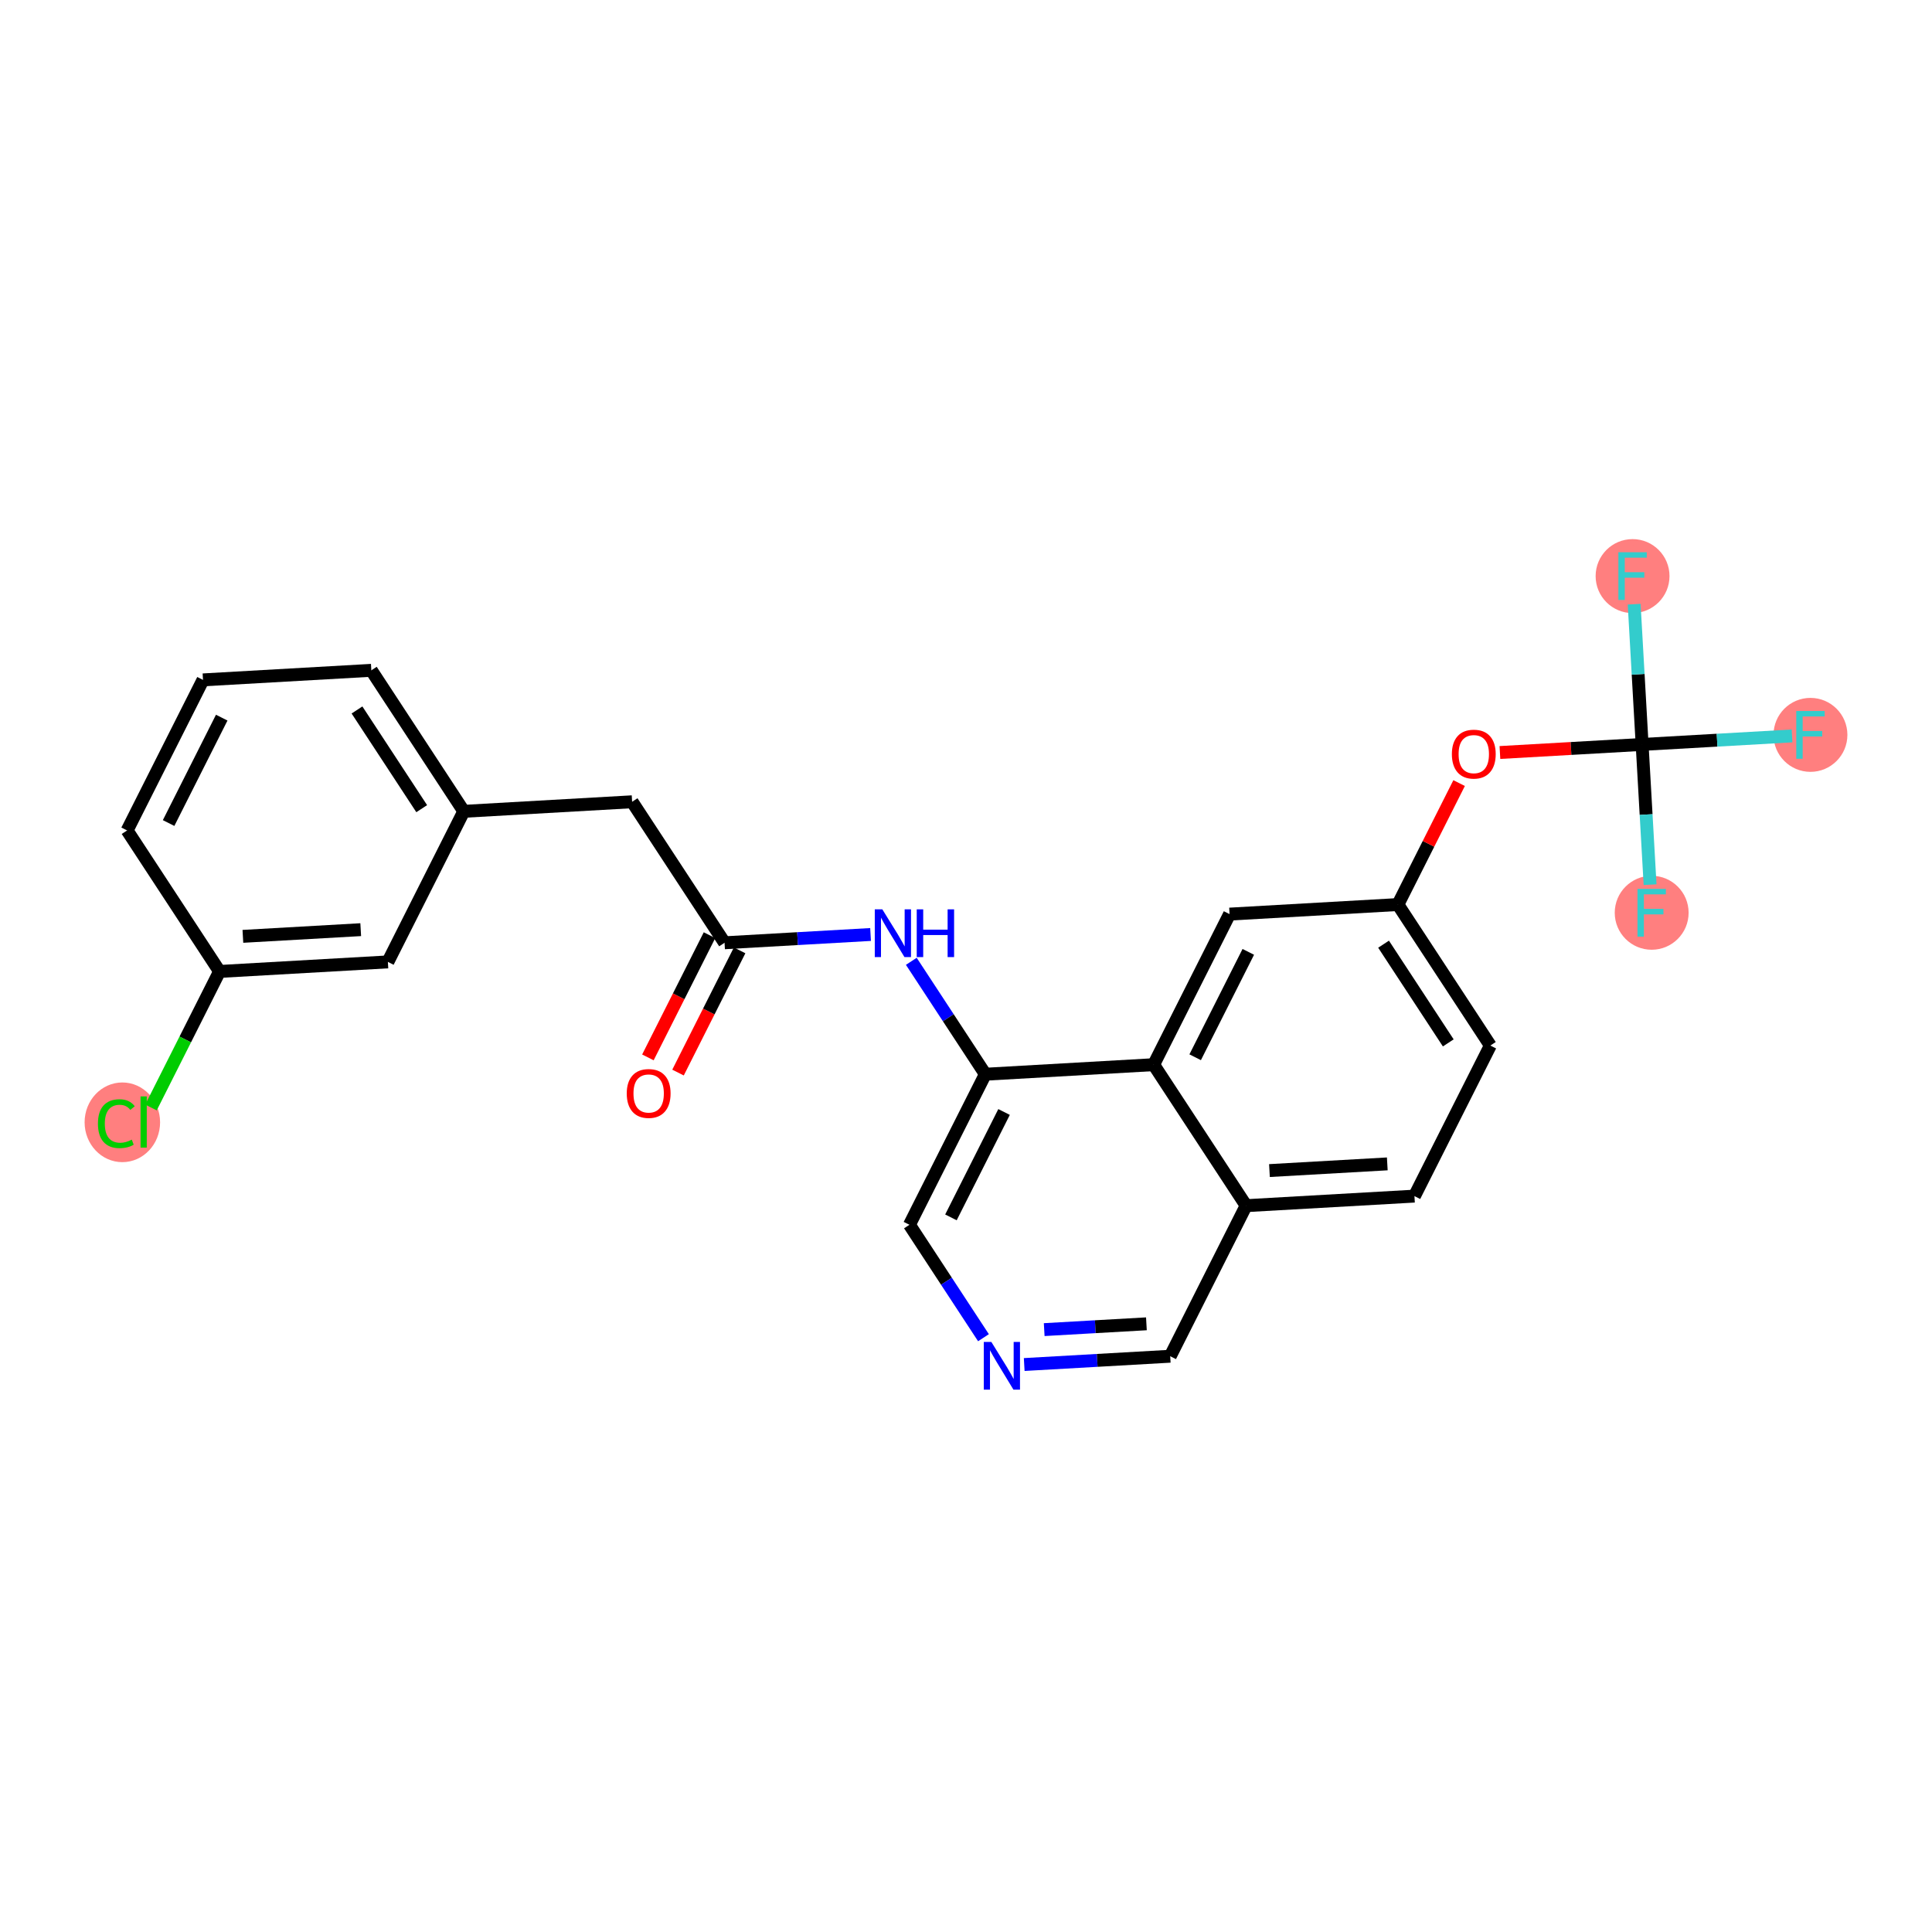 <?xml version='1.0' encoding='iso-8859-1'?>
<svg version='1.1' baseProfile='full'
              xmlns='http://www.w3.org/2000/svg'
                      xmlns:rdkit='http://www.rdkit.org/xml'
                      xmlns:xlink='http://www.w3.org/1999/xlink'
                  xml:space='preserve'
width='300px' height='300px' viewBox='0 0 300 300'>
<!-- END OF HEADER -->
<rect style='opacity:1.0;fill:#FFFFFF;stroke:none' width='300' height='300' x='0' y='0'> </rect>
<rect style='opacity:1.0;fill:#FFFFFF;stroke:none' width='300' height='300' x='0' y='0'> </rect>
<ellipse cx='18.998' cy='174.272' rx='5.361' ry='5.687'  style='fill:#FF7F7F;fill-rule:evenodd;stroke:#FF7F7F;stroke-width:1.0px;stroke-linecap:butt;stroke-linejoin:miter;stroke-opacity:1' />
<ellipse cx='281.127' cy='114.111' rx='5.236' ry='5.243'  style='fill:#FF7F7F;fill-rule:evenodd;stroke:#FF7F7F;stroke-width:1.0px;stroke-linecap:butt;stroke-linejoin:miter;stroke-opacity:1' />
<ellipse cx='253.504' cy='89.456' rx='5.236' ry='5.243'  style='fill:#FF7F7F;fill-rule:evenodd;stroke:#FF7F7F;stroke-width:1.0px;stroke-linecap:butt;stroke-linejoin:miter;stroke-opacity:1' />
<ellipse cx='256.472' cy='141.734' rx='5.236' ry='5.243'  style='fill:#FF7F7F;fill-rule:evenodd;stroke:#FF7F7F;stroke-width:1.0px;stroke-linecap:butt;stroke-linejoin:miter;stroke-opacity:1' />
<path class='bond-0 atom-0 atom-1' d='M 105.282,166.548 L 110.064,157.06' style='fill:none;fill-rule:evenodd;stroke:#FF0000;stroke-width:2.0px;stroke-linecap:butt;stroke-linejoin:miter;stroke-opacity:1' />
<path class='bond-0 atom-0 atom-1' d='M 110.064,157.06 L 114.847,147.573' style='fill:none;fill-rule:evenodd;stroke:#000000;stroke-width:2.0px;stroke-linecap:butt;stroke-linejoin:miter;stroke-opacity:1' />
<path class='bond-0 atom-0 atom-1' d='M 100.606,164.191 L 105.388,154.703' style='fill:none;fill-rule:evenodd;stroke:#FF0000;stroke-width:2.0px;stroke-linecap:butt;stroke-linejoin:miter;stroke-opacity:1' />
<path class='bond-0 atom-0 atom-1' d='M 105.388,154.703 L 110.171,145.216' style='fill:none;fill-rule:evenodd;stroke:#000000;stroke-width:2.0px;stroke-linecap:butt;stroke-linejoin:miter;stroke-opacity:1' />
<path class='bond-1 atom-1 atom-2' d='M 112.509,146.394 L 98.154,124.499' style='fill:none;fill-rule:evenodd;stroke:#000000;stroke-width:2.0px;stroke-linecap:butt;stroke-linejoin:miter;stroke-opacity:1' />
<path class='bond-9 atom-1 atom-10' d='M 112.509,146.394 L 123.845,145.75' style='fill:none;fill-rule:evenodd;stroke:#000000;stroke-width:2.0px;stroke-linecap:butt;stroke-linejoin:miter;stroke-opacity:1' />
<path class='bond-9 atom-1 atom-10' d='M 123.845,145.75 L 135.181,145.107' style='fill:none;fill-rule:evenodd;stroke:#0000FF;stroke-width:2.0px;stroke-linecap:butt;stroke-linejoin:miter;stroke-opacity:1' />
<path class='bond-2 atom-2 atom-3' d='M 98.154,124.499 L 72.015,125.983' style='fill:none;fill-rule:evenodd;stroke:#000000;stroke-width:2.0px;stroke-linecap:butt;stroke-linejoin:miter;stroke-opacity:1' />
<path class='bond-3 atom-3 atom-4' d='M 72.015,125.983 L 57.66,104.088' style='fill:none;fill-rule:evenodd;stroke:#000000;stroke-width:2.0px;stroke-linecap:butt;stroke-linejoin:miter;stroke-opacity:1' />
<path class='bond-3 atom-3 atom-4' d='M 65.483,125.57 L 55.434,110.243' style='fill:none;fill-rule:evenodd;stroke:#000000;stroke-width:2.0px;stroke-linecap:butt;stroke-linejoin:miter;stroke-opacity:1' />
<path class='bond-25 atom-9 atom-3' d='M 60.23,149.362 L 72.015,125.983' style='fill:none;fill-rule:evenodd;stroke:#000000;stroke-width:2.0px;stroke-linecap:butt;stroke-linejoin:miter;stroke-opacity:1' />
<path class='bond-4 atom-4 atom-5' d='M 57.66,104.088 L 31.521,105.572' style='fill:none;fill-rule:evenodd;stroke:#000000;stroke-width:2.0px;stroke-linecap:butt;stroke-linejoin:miter;stroke-opacity:1' />
<path class='bond-5 atom-5 atom-6' d='M 31.521,105.572 L 19.737,128.951' style='fill:none;fill-rule:evenodd;stroke:#000000;stroke-width:2.0px;stroke-linecap:butt;stroke-linejoin:miter;stroke-opacity:1' />
<path class='bond-5 atom-5 atom-6' d='M 34.429,111.435 L 26.18,127.801' style='fill:none;fill-rule:evenodd;stroke:#000000;stroke-width:2.0px;stroke-linecap:butt;stroke-linejoin:miter;stroke-opacity:1' />
<path class='bond-6 atom-6 atom-7' d='M 19.737,128.951 L 34.091,150.846' style='fill:none;fill-rule:evenodd;stroke:#000000;stroke-width:2.0px;stroke-linecap:butt;stroke-linejoin:miter;stroke-opacity:1' />
<path class='bond-7 atom-7 atom-8' d='M 34.091,150.846 L 28.767,161.408' style='fill:none;fill-rule:evenodd;stroke:#000000;stroke-width:2.0px;stroke-linecap:butt;stroke-linejoin:miter;stroke-opacity:1' />
<path class='bond-7 atom-7 atom-8' d='M 28.767,161.408 L 23.443,171.971' style='fill:none;fill-rule:evenodd;stroke:#00CC00;stroke-width:2.0px;stroke-linecap:butt;stroke-linejoin:miter;stroke-opacity:1' />
<path class='bond-8 atom-7 atom-9' d='M 34.091,150.846 L 60.23,149.362' style='fill:none;fill-rule:evenodd;stroke:#000000;stroke-width:2.0px;stroke-linecap:butt;stroke-linejoin:miter;stroke-opacity:1' />
<path class='bond-8 atom-7 atom-9' d='M 37.715,145.396 L 56.013,144.357' style='fill:none;fill-rule:evenodd;stroke:#000000;stroke-width:2.0px;stroke-linecap:butt;stroke-linejoin:miter;stroke-opacity:1' />
<path class='bond-10 atom-10 atom-11' d='M 141.507,149.272 L 147.255,158.039' style='fill:none;fill-rule:evenodd;stroke:#0000FF;stroke-width:2.0px;stroke-linecap:butt;stroke-linejoin:miter;stroke-opacity:1' />
<path class='bond-10 atom-10 atom-11' d='M 147.255,158.039 L 153.002,166.805' style='fill:none;fill-rule:evenodd;stroke:#000000;stroke-width:2.0px;stroke-linecap:butt;stroke-linejoin:miter;stroke-opacity:1' />
<path class='bond-11 atom-11 atom-12' d='M 153.002,166.805 L 141.218,190.184' style='fill:none;fill-rule:evenodd;stroke:#000000;stroke-width:2.0px;stroke-linecap:butt;stroke-linejoin:miter;stroke-opacity:1' />
<path class='bond-11 atom-11 atom-12' d='M 155.91,172.669 L 147.661,189.034' style='fill:none;fill-rule:evenodd;stroke:#000000;stroke-width:2.0px;stroke-linecap:butt;stroke-linejoin:miter;stroke-opacity:1' />
<path class='bond-26 atom-25 atom-11' d='M 179.141,165.321 L 153.002,166.805' style='fill:none;fill-rule:evenodd;stroke:#000000;stroke-width:2.0px;stroke-linecap:butt;stroke-linejoin:miter;stroke-opacity:1' />
<path class='bond-12 atom-12 atom-13' d='M 141.218,190.184 L 146.965,198.951' style='fill:none;fill-rule:evenodd;stroke:#000000;stroke-width:2.0px;stroke-linecap:butt;stroke-linejoin:miter;stroke-opacity:1' />
<path class='bond-12 atom-12 atom-13' d='M 146.965,198.951 L 152.713,207.718' style='fill:none;fill-rule:evenodd;stroke:#0000FF;stroke-width:2.0px;stroke-linecap:butt;stroke-linejoin:miter;stroke-opacity:1' />
<path class='bond-13 atom-13 atom-14' d='M 159.039,211.883 L 170.375,211.239' style='fill:none;fill-rule:evenodd;stroke:#0000FF;stroke-width:2.0px;stroke-linecap:butt;stroke-linejoin:miter;stroke-opacity:1' />
<path class='bond-13 atom-13 atom-14' d='M 170.375,211.239 L 181.712,210.595' style='fill:none;fill-rule:evenodd;stroke:#000000;stroke-width:2.0px;stroke-linecap:butt;stroke-linejoin:miter;stroke-opacity:1' />
<path class='bond-13 atom-13 atom-14' d='M 162.143,206.462 L 170.079,206.011' style='fill:none;fill-rule:evenodd;stroke:#0000FF;stroke-width:2.0px;stroke-linecap:butt;stroke-linejoin:miter;stroke-opacity:1' />
<path class='bond-13 atom-13 atom-14' d='M 170.079,206.011 L 178.014,205.561' style='fill:none;fill-rule:evenodd;stroke:#000000;stroke-width:2.0px;stroke-linecap:butt;stroke-linejoin:miter;stroke-opacity:1' />
<path class='bond-14 atom-14 atom-15' d='M 181.712,210.595 L 193.496,187.216' style='fill:none;fill-rule:evenodd;stroke:#000000;stroke-width:2.0px;stroke-linecap:butt;stroke-linejoin:miter;stroke-opacity:1' />
<path class='bond-15 atom-15 atom-16' d='M 193.496,187.216 L 219.635,185.732' style='fill:none;fill-rule:evenodd;stroke:#000000;stroke-width:2.0px;stroke-linecap:butt;stroke-linejoin:miter;stroke-opacity:1' />
<path class='bond-15 atom-15 atom-16' d='M 197.12,181.766 L 215.418,180.727' style='fill:none;fill-rule:evenodd;stroke:#000000;stroke-width:2.0px;stroke-linecap:butt;stroke-linejoin:miter;stroke-opacity:1' />
<path class='bond-27 atom-25 atom-15' d='M 179.141,165.321 L 193.496,187.216' style='fill:none;fill-rule:evenodd;stroke:#000000;stroke-width:2.0px;stroke-linecap:butt;stroke-linejoin:miter;stroke-opacity:1' />
<path class='bond-16 atom-16 atom-17' d='M 219.635,185.732 L 231.42,162.353' style='fill:none;fill-rule:evenodd;stroke:#000000;stroke-width:2.0px;stroke-linecap:butt;stroke-linejoin:miter;stroke-opacity:1' />
<path class='bond-17 atom-17 atom-18' d='M 231.42,162.353 L 217.065,140.458' style='fill:none;fill-rule:evenodd;stroke:#000000;stroke-width:2.0px;stroke-linecap:butt;stroke-linejoin:miter;stroke-opacity:1' />
<path class='bond-17 atom-17 atom-18' d='M 224.887,161.94 L 214.839,146.613' style='fill:none;fill-rule:evenodd;stroke:#000000;stroke-width:2.0px;stroke-linecap:butt;stroke-linejoin:miter;stroke-opacity:1' />
<path class='bond-18 atom-18 atom-19' d='M 217.065,140.458 L 221.818,131.028' style='fill:none;fill-rule:evenodd;stroke:#000000;stroke-width:2.0px;stroke-linecap:butt;stroke-linejoin:miter;stroke-opacity:1' />
<path class='bond-18 atom-18 atom-19' d='M 221.818,131.028 L 226.571,121.598' style='fill:none;fill-rule:evenodd;stroke:#FF0000;stroke-width:2.0px;stroke-linecap:butt;stroke-linejoin:miter;stroke-opacity:1' />
<path class='bond-23 atom-18 atom-24' d='M 217.065,140.458 L 190.926,141.942' style='fill:none;fill-rule:evenodd;stroke:#000000;stroke-width:2.0px;stroke-linecap:butt;stroke-linejoin:miter;stroke-opacity:1' />
<path class='bond-19 atom-19 atom-20' d='M 232.907,116.849 L 243.948,116.222' style='fill:none;fill-rule:evenodd;stroke:#FF0000;stroke-width:2.0px;stroke-linecap:butt;stroke-linejoin:miter;stroke-opacity:1' />
<path class='bond-19 atom-19 atom-20' d='M 243.948,116.222 L 254.988,115.595' style='fill:none;fill-rule:evenodd;stroke:#000000;stroke-width:2.0px;stroke-linecap:butt;stroke-linejoin:miter;stroke-opacity:1' />
<path class='bond-20 atom-20 atom-21' d='M 254.988,115.595 L 266.628,114.934' style='fill:none;fill-rule:evenodd;stroke:#000000;stroke-width:2.0px;stroke-linecap:butt;stroke-linejoin:miter;stroke-opacity:1' />
<path class='bond-20 atom-20 atom-21' d='M 266.628,114.934 L 278.268,114.274' style='fill:none;fill-rule:evenodd;stroke:#33CCCC;stroke-width:2.0px;stroke-linecap:butt;stroke-linejoin:miter;stroke-opacity:1' />
<path class='bond-21 atom-20 atom-22' d='M 254.988,115.595 L 254.37,104.707' style='fill:none;fill-rule:evenodd;stroke:#000000;stroke-width:2.0px;stroke-linecap:butt;stroke-linejoin:miter;stroke-opacity:1' />
<path class='bond-21 atom-20 atom-22' d='M 254.37,104.707 L 253.752,93.818' style='fill:none;fill-rule:evenodd;stroke:#33CCCC;stroke-width:2.0px;stroke-linecap:butt;stroke-linejoin:miter;stroke-opacity:1' />
<path class='bond-22 atom-20 atom-23' d='M 254.988,115.595 L 255.606,126.484' style='fill:none;fill-rule:evenodd;stroke:#000000;stroke-width:2.0px;stroke-linecap:butt;stroke-linejoin:miter;stroke-opacity:1' />
<path class='bond-22 atom-20 atom-23' d='M 255.606,126.484 L 256.225,137.373' style='fill:none;fill-rule:evenodd;stroke:#33CCCC;stroke-width:2.0px;stroke-linecap:butt;stroke-linejoin:miter;stroke-opacity:1' />
<path class='bond-24 atom-24 atom-25' d='M 190.926,141.942 L 179.141,165.321' style='fill:none;fill-rule:evenodd;stroke:#000000;stroke-width:2.0px;stroke-linecap:butt;stroke-linejoin:miter;stroke-opacity:1' />
<path class='bond-24 atom-24 atom-25' d='M 193.834,147.806 L 185.585,164.171' style='fill:none;fill-rule:evenodd;stroke:#000000;stroke-width:2.0px;stroke-linecap:butt;stroke-linejoin:miter;stroke-opacity:1' />
<path  class='atom-0' d='M 97.321 169.794
Q 97.321 168.014, 98.2 167.019
Q 99.08 166.024, 100.724 166.024
Q 102.368 166.024, 103.248 167.019
Q 104.128 168.014, 104.128 169.794
Q 104.128 171.595, 103.238 172.622
Q 102.347 173.637, 100.724 173.637
Q 99.091 173.637, 98.2 172.622
Q 97.321 171.606, 97.321 169.794
M 100.724 172.8
Q 101.855 172.8, 102.463 172.046
Q 103.081 171.281, 103.081 169.794
Q 103.081 168.338, 102.463 167.605
Q 101.855 166.862, 100.724 166.862
Q 99.593 166.862, 98.975 167.595
Q 98.368 168.328, 98.368 169.794
Q 98.368 171.292, 98.975 172.046
Q 99.593 172.8, 100.724 172.8
' fill='#FF0000'/>
<path  class='atom-8' d='M 15.207 174.482
Q 15.207 172.638, 16.065 171.675
Q 16.935 170.701, 18.579 170.701
Q 20.108 170.701, 20.925 171.78
L 20.233 172.345
Q 19.637 171.56, 18.579 171.56
Q 17.458 171.56, 16.861 172.314
Q 16.275 173.057, 16.275 174.482
Q 16.275 175.948, 16.882 176.702
Q 17.5 177.456, 18.694 177.456
Q 19.511 177.456, 20.464 176.964
L 20.757 177.749
Q 20.37 178, 19.783 178.147
Q 19.197 178.294, 18.547 178.294
Q 16.935 178.294, 16.065 177.309
Q 15.207 176.325, 15.207 174.482
' fill='#00CC00'/>
<path  class='atom-8' d='M 21.825 170.251
L 22.789 170.251
L 22.789 178.199
L 21.825 178.199
L 21.825 170.251
' fill='#00CC00'/>
<path  class='atom-10' d='M 137.009 141.203
L 139.438 145.13
Q 139.679 145.518, 140.067 146.219
Q 140.454 146.921, 140.475 146.963
L 140.475 141.203
L 141.46 141.203
L 141.46 148.617
L 140.444 148.617
L 137.836 144.324
Q 137.532 143.821, 137.208 143.245
Q 136.894 142.669, 136.799 142.491
L 136.799 148.617
L 135.836 148.617
L 135.836 141.203
L 137.009 141.203
' fill='#0000FF'/>
<path  class='atom-10' d='M 142.35 141.203
L 143.355 141.203
L 143.355 144.355
L 147.146 144.355
L 147.146 141.203
L 148.151 141.203
L 148.151 148.617
L 147.146 148.617
L 147.146 145.193
L 143.355 145.193
L 143.355 148.617
L 142.35 148.617
L 142.35 141.203
' fill='#0000FF'/>
<path  class='atom-13' d='M 153.934 208.372
L 156.363 212.299
Q 156.604 212.687, 156.992 213.388
Q 157.379 214.09, 157.4 214.132
L 157.4 208.372
L 158.384 208.372
L 158.384 215.787
L 157.369 215.787
L 154.761 211.493
Q 154.457 210.99, 154.133 210.414
Q 153.818 209.838, 153.724 209.66
L 153.724 215.787
L 152.761 215.787
L 152.761 208.372
L 153.934 208.372
' fill='#0000FF'/>
<path  class='atom-19' d='M 225.446 117.1
Q 225.446 115.32, 226.325 114.325
Q 227.205 113.33, 228.849 113.33
Q 230.493 113.33, 231.373 114.325
Q 232.253 115.32, 232.253 117.1
Q 232.253 118.901, 231.363 119.928
Q 230.472 120.944, 228.849 120.944
Q 227.216 120.944, 226.325 119.928
Q 225.446 118.912, 225.446 117.1
M 228.849 120.106
Q 229.98 120.106, 230.588 119.352
Q 231.206 118.587, 231.206 117.1
Q 231.206 115.644, 230.588 114.911
Q 229.98 114.168, 228.849 114.168
Q 227.718 114.168, 227.1 114.901
Q 226.493 115.634, 226.493 117.1
Q 226.493 118.598, 227.1 119.352
Q 227.718 120.106, 228.849 120.106
' fill='#FF0000'/>
<path  class='atom-21' d='M 278.923 110.404
L 283.332 110.404
L 283.332 111.252
L 279.918 111.252
L 279.918 113.504
L 282.955 113.504
L 282.955 114.363
L 279.918 114.363
L 279.918 117.819
L 278.923 117.819
L 278.923 110.404
' fill='#33CCCC'/>
<path  class='atom-22' d='M 251.3 85.749
L 255.709 85.749
L 255.709 86.597
L 252.295 86.597
L 252.295 88.849
L 255.332 88.849
L 255.332 89.707
L 252.295 89.707
L 252.295 93.163
L 251.3 93.163
L 251.3 85.749
' fill='#33CCCC'/>
<path  class='atom-23' d='M 254.268 138.027
L 258.677 138.027
L 258.677 138.875
L 255.263 138.875
L 255.263 141.127
L 258.3 141.127
L 258.3 141.986
L 255.263 141.986
L 255.263 145.442
L 254.268 145.442
L 254.268 138.027
' fill='#33CCCC'/>
</svg>
